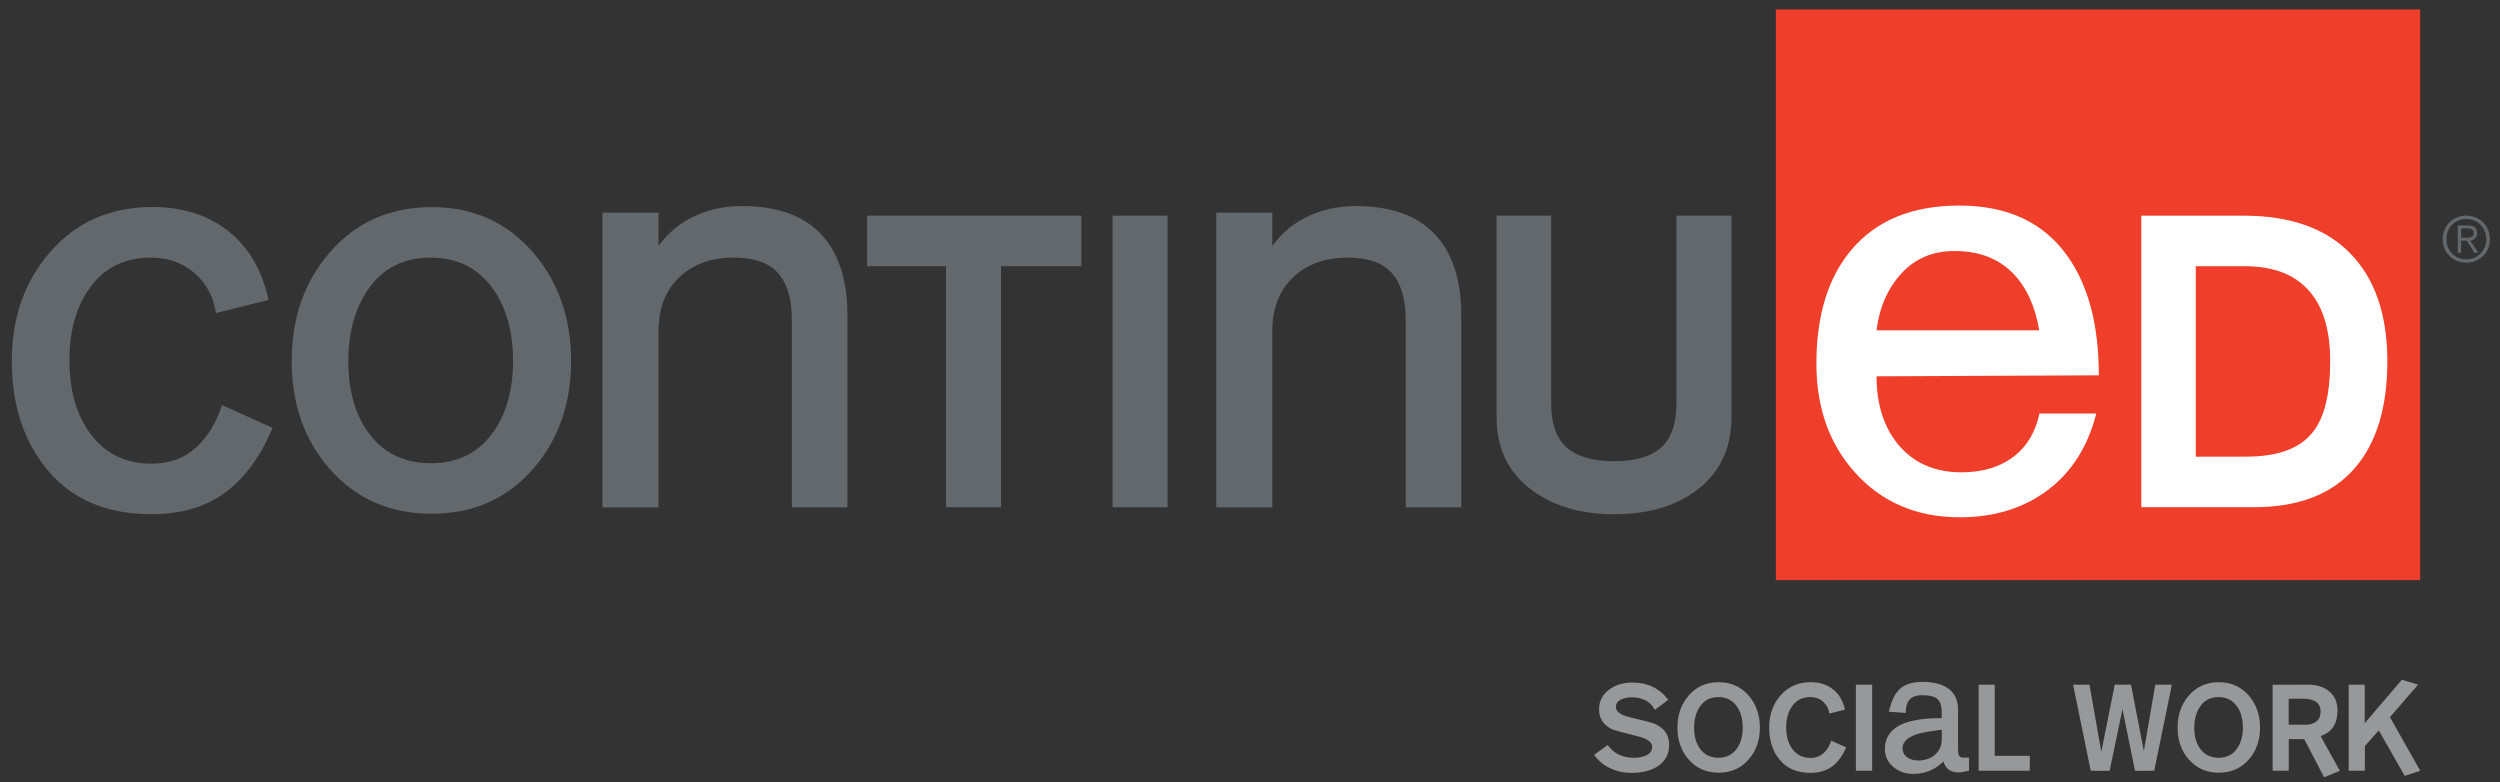 <?xml version="1.0" encoding="utf-8"?>
<!-- Generator: Adobe Illustrator 24.0.3, SVG Export Plug-In . SVG Version: 6.00 Build 0)  -->
<svg version="1.1" id="Layer_1" xmlns="http://www.w3.org/2000/svg" xmlns:xlink="http://www.w3.org/1999/xlink" x="0px" y="0px"
	 viewBox="0 0 500.84 156.72" style="enable-background:new 0 0 500.84 156.72;" xml:space="preserve">
<rect x="0" y="0" width="500.84" height="156.72" fill="#333333" stroke="none"/>
<style type="text/css">
	.st0{fill:#EF3E29;}
	.st1{fill:#63686C;}
	.st2{fill:#FFFFFF;}
	.st3{fill:#96989A;}
</style>
<g>
	<g>
		<g>
			<rect x="355.77" y="1.89" class="st0" width="129.08" height="114.33"/>
			<g>
				<path class="st1" d="M30.31,51.61c-5.47,0-9.65,2.13-12.55,6.39c-2.56,3.72-3.85,8.46-3.85,14.2c0,5.75,1.28,10.48,3.85,14.2
					c2.97,4.33,7.19,6.49,12.65,6.49c3.51,0,6.44-1.06,8.81-3.19c2.36-2.13,4.11-4.98,5.26-8.55l10.12,4.56
					c-2.36,5.67-5.5,9.97-9.41,12.9c-3.91,2.94-8.87,4.4-14.88,4.4c-8.84,0-15.7-2.87-20.6-8.62c-4.89-5.74-7.34-13.11-7.34-22.1
					c0-8.58,2.5-15.78,7.49-21.59c5.26-6.15,12.15-9.23,20.65-9.23c6.07,0,11.15,1.61,15.23,4.83c4.08,3.22,6.76,7.81,8.05,13.78
					l-10.53,2.64c-0.47-3.27-1.91-5.94-4.3-8.02C36.57,52.65,33.68,51.61,30.31,51.61z"/>
				<path class="st1" d="M86.48,102.92c-8.44,0-15.28-3.04-20.55-9.12c-4.99-5.74-7.49-12.91-7.49-21.49
					c0-8.58,2.5-15.78,7.49-21.59c5.26-6.15,12.11-9.23,20.55-9.23c8.37,0,15.18,3.08,20.44,9.23c4.99,5.88,7.49,13.08,7.49,21.59
					c0,8.52-2.5,15.68-7.49,21.49C101.66,99.88,94.85,102.92,86.48,102.92z M86.38,92.8c5.4,0,9.58-2.13,12.55-6.39
					c2.56-3.72,3.85-8.42,3.85-14.1c0-5.75-1.28-10.48-3.85-14.2c-2.97-4.33-7.19-6.49-12.65-6.49c-5.47,0-9.65,2.13-12.55,6.39
					c-2.63,3.86-3.95,8.63-3.95,14.31c0,5.75,1.28,10.45,3.85,14.1C76.59,90.67,80.84,92.8,86.38,92.8z"/>
				<path class="st1" d="M131.92,42.6v7.89h-0.61h-0.2c1.89-3.04,4.35-5.33,7.39-6.88c3.04-1.55,6.41-2.33,10.12-2.33
					c7.02,0,12.3,1.87,15.84,5.62c3.54,3.74,5.31,9.16,5.31,16.24v38.5h-11.13V64.06c0-4.11-0.91-7.22-2.73-9.31
					c-1.82-2.09-4.79-3.14-8.91-3.14c-4.52,0-8.16,1.32-10.93,3.95c-2.77,2.63-4.15,6.24-4.15,10.83v35.26h-11.23V42.6H131.92z"/>
				<path class="st1" d="M173.72,53.33V43.21h42.91v10.12h-16.09v48.28h-11.03V53.33H173.72z"/>
				<path class="st1" d="M233.92,43.21v58.4h-11.03v-58.4H233.92z"/>
				<path class="st1" d="M254.89,42.6v7.89h-0.61h-0.2c1.89-3.04,4.35-5.33,7.39-6.88c3.04-1.55,6.41-2.33,10.12-2.33
					c7.02,0,12.3,1.87,15.84,5.62c3.54,3.74,5.31,9.16,5.31,16.24v38.5h-11.13V64.06c0-4.11-0.91-7.22-2.73-9.31
					c-1.82-2.09-4.79-3.14-8.91-3.14c-4.52,0-8.16,1.32-10.93,3.95c-2.77,2.63-4.15,6.24-4.15,10.83v35.26h-11.23V42.6H254.89z"/>
				<path class="st1" d="M323.41,103.02c-6.55,0-11.98-1.55-16.3-4.66c-4.86-3.51-7.29-8.43-7.29-14.78V43.21h10.93v37.55
					c0,4.12,1.04,7.08,3.14,8.91c2.09,1.82,5.26,2.73,9.51,2.73c4.18,0,7.3-0.91,9.36-2.73c2.06-1.82,3.09-4.79,3.09-8.91V43.21
					h11.03v40.38c0,6.34-2.4,11.27-7.19,14.78C335.45,101.47,330.02,103.02,323.41,103.02z"/>
				<path class="st2" d="M419.96,82.85c-1.69,6.61-4.94,11.76-9.77,15.37c-4.83,3.61-10.68,5.41-17.56,5.41
					c-8.64,0-15.65-3-21.05-9.01c-5.13-5.73-7.69-12.99-7.69-21.76c0-9.65,2.33-17.24,6.98-22.77c4.99-5.94,12.21-8.91,21.66-8.91
					c9.65,0,16.87,3.37,21.66,10.12c4.18,5.87,6.28,13.83,6.28,23.89l-44.53,0.2c0,5.53,1.42,10.06,4.25,13.56
					c3.1,3.78,7.35,5.67,12.75,5.67c4.39,0,7.98-1.13,10.78-3.39c2.47-1.99,4.09-4.79,4.85-8.38H419.96z M375.94,66.18h32.59
					c-0.81-4.86-2.57-8.67-5.28-11.44c-2.91-2.97-6.8-4.45-11.68-4.45c-4.4,0-7.97,1.52-10.71,4.56
					C378.12,57.88,376.48,61.66,375.94,66.18z"/>
				<path class="st2" d="M449.52,43.21c9.31,0,16.43,2.53,21.36,7.59c4.92,5.06,7.39,12.25,7.39,21.56c0,9.18-2.13,16.26-6.38,21.25
					c-4.52,5.33-11.3,8-20.34,8h-22.57v-58.4H449.52z M450.02,91.48c6.34,0,10.79-1.65,13.36-4.96c2.29-2.9,3.44-7.62,3.44-14.17
					c0-6-1.32-10.59-3.95-13.76c-2.9-3.51-7.29-5.26-13.16-5.26h-9.82v38.16H450.02z"/>
			</g>
		</g>
		<g>
			<path class="st1" d="M495.96,43.55c0.58,0.24,1.08,0.58,1.5,1c0.42,0.43,0.76,0.93,1,1.51c0.24,0.58,0.36,1.19,0.36,1.86
				c0,0.67-0.12,1.29-0.36,1.86c-0.24,0.57-0.57,1.07-1,1.49c-0.42,0.42-0.92,0.76-1.5,1c-0.58,0.24-1.2,0.36-1.87,0.36
				s-1.29-0.12-1.87-0.36c-0.58-0.24-1.08-0.57-1.5-1c-0.42-0.42-0.76-0.92-1-1.49c-0.24-0.57-0.36-1.19-0.36-1.86
				c0-0.66,0.12-1.28,0.36-1.86c0.24-0.58,0.57-1.08,1-1.51c0.42-0.43,0.92-0.76,1.5-1c0.58-0.24,1.2-0.36,1.87-0.36
				S495.38,43.31,495.96,43.55z M492.5,44.18c-0.49,0.21-0.91,0.5-1.27,0.86c-0.36,0.36-0.63,0.79-0.83,1.28
				c-0.2,0.49-0.3,1.02-0.3,1.59c0,0.57,0.1,1.1,0.3,1.59c0.2,0.49,0.48,0.92,0.83,1.28c0.36,0.37,0.78,0.65,1.27,0.86
				s1.02,0.32,1.59,0.32c0.57,0,1.1-0.11,1.58-0.32s0.91-0.5,1.27-0.86c0.36-0.36,0.64-0.79,0.84-1.28c0.2-0.49,0.31-1.02,0.31-1.59
				c0-0.57-0.1-1.1-0.31-1.59c-0.2-0.49-0.48-0.92-0.84-1.28c-0.36-0.36-0.78-0.65-1.27-0.86c-0.49-0.21-1.01-0.32-1.58-0.32
				C493.52,43.86,492.98,43.97,492.5,44.18z M492.38,50.65v-5.47h2.1c0.62,0,1.07,0.13,1.35,0.39c0.28,0.26,0.43,0.63,0.43,1.13
				c0,0.24-0.04,0.44-0.11,0.62c-0.07,0.18-0.17,0.33-0.3,0.45c-0.13,0.12-0.27,0.22-0.44,0.29c-0.17,0.07-0.34,0.13-0.53,0.16
				l1.63,2.43h-0.79l-1.54-2.43h-1.13v2.43H492.38z M494.54,47.63c0.2-0.01,0.38-0.05,0.53-0.11c0.15-0.06,0.28-0.15,0.37-0.29
				c0.09-0.13,0.14-0.31,0.14-0.54c0-0.2-0.04-0.35-0.11-0.47c-0.07-0.12-0.17-0.21-0.29-0.29c-0.12-0.07-0.26-0.12-0.41-0.15
				c-0.15-0.02-0.31-0.04-0.48-0.04h-1.23v1.89h0.89C494.14,47.65,494.34,47.64,494.54,47.63z"/>
		</g>
	</g>
	<g>
		<path class="st3" d="M327.32,151.81c0.9,0,1.67-0.14,2.33-0.42c0.9-0.38,1.34-0.97,1.34-1.76c0-0.94-0.92-1.63-2.75-2.09
			c-3.15-0.8-4.86-1.25-5.14-1.37c-1.83-0.84-2.75-2.18-2.75-4.03c0-1.71,0.71-3.07,2.12-4.06c1.27-0.9,2.8-1.34,4.57-1.34
			c3.05,0,5.44,1.16,7.17,3.47l-2.69,2c-0.42-0.84-1.03-1.46-1.82-1.88c-0.8-0.42-1.69-0.63-2.69-0.63c-0.84,0-1.53,0.12-2.09,0.36
			c-0.8,0.34-1.2,0.87-1.2,1.59c0,0.91,0.92,1.59,2.75,2.03c2.97,0.7,4.68,1.16,5.14,1.37c1.85,0.86,2.78,2.23,2.78,4.12
			c0,1.95-0.81,3.43-2.42,4.42c-1.35,0.84-3.07,1.25-5.14,1.25c-1.49,0-2.91-0.31-4.24-0.93c-1.33-0.62-2.41-1.51-3.23-2.69
			l2.72-1.97c0.6,0.86,1.34,1.5,2.24,1.93C325.22,151.6,326.22,151.81,327.32,151.81z"/>
		<path class="st3" d="M344.32,154.8c-2.49,0-4.51-0.9-6.06-2.69c-1.47-1.7-2.21-3.81-2.21-6.34c0-2.54,0.74-4.66,2.21-6.38
			c1.55-1.82,3.58-2.72,6.06-2.72c2.47,0,4.48,0.91,6.04,2.72c1.47,1.74,2.21,3.86,2.21,6.38c0,2.51-0.74,4.63-2.21,6.34
			C348.8,153.9,346.78,154.8,344.32,154.8z M344.29,151.81c1.59,0,2.83-0.63,3.7-1.89c0.76-1.1,1.14-2.49,1.14-4.16
			c0-1.7-0.38-3.1-1.14-4.19c-0.88-1.28-2.12-1.92-3.73-1.92c-1.61,0-2.85,0.63-3.7,1.89c-0.78,1.14-1.17,2.55-1.17,4.22
			c0,1.7,0.38,3.09,1.13,4.16C341.4,151.18,342.65,151.81,344.29,151.81z"/>
		<path class="st3" d="M362.69,139.65c-1.61,0-2.85,0.63-3.71,1.89c-0.76,1.1-1.14,2.5-1.14,4.19c0,1.7,0.38,3.1,1.14,4.19
			c0.88,1.28,2.12,1.92,3.73,1.92c1.03,0,1.9-0.31,2.6-0.94c0.7-0.63,1.21-1.47,1.55-2.52l2.99,1.34c-0.7,1.67-1.62,2.94-2.78,3.81
			c-1.16,0.87-2.62,1.3-4.39,1.3c-2.61,0-4.64-0.85-6.08-2.54c-1.44-1.7-2.17-3.87-2.17-6.52c0-2.54,0.74-4.66,2.21-6.38
			c1.55-1.82,3.58-2.72,6.09-2.72c1.79,0,3.29,0.48,4.5,1.43c1.2,0.95,2,2.31,2.38,4.07l-3.11,0.78c-0.14-0.96-0.56-1.75-1.27-2.37
			C364.54,139.96,363.68,139.65,362.69,139.65z"/>
		<path class="st3" d="M375.06,137.17v17.24h-3.26v-17.24H375.06z"/>
		<path class="st3" d="M381.78,142.82l-3.38-0.24c0.5-2.09,1.19-3.58,2.09-4.45c1.04-1.02,2.58-1.52,4.63-1.52
			c2.09,0,3.74,0.39,4.96,1.16c1.45,0.93,2.18,2.39,2.18,4.35v7.93c0,0.54,0.06,0.96,0.19,1.27c0.13,0.31,0.42,0.46,0.88,0.46h1.14
			v2.63c-0.14,0.02-0.45,0.08-0.93,0.18c-0.48,0.1-0.87,0.15-1.17,0.15c-1.63,0-2.64-0.74-3.02-2.21c-1.67,1.67-3.69,2.51-6.04,2.51
			c-1.51,0-2.82-0.44-3.91-1.31c-1.19-0.96-1.79-2.17-1.79-3.65c0-1.77,0.67-3.17,2.01-4.18c1.08-0.82,2.59-1.38,4.52-1.7
			c1.34-0.22,2.96-0.33,4.85-0.33v-1.31c0-1.27-0.34-2.16-1.02-2.66c-0.58-0.42-1.54-0.63-2.88-0.63c-1.16,0-2,0.29-2.54,0.88
			C382.04,140.73,381.78,141.63,381.78,142.82z M384.32,152.35c1.33,0,2.45-0.39,3.35-1.17c0.9-0.78,1.34-1.83,1.34-3.17v-1.82
			c-2.34,0.3-3.91,0.57-4.71,0.81c-2.1,0.64-3.15,1.6-3.15,2.9c0.02,0.82,0.36,1.44,1.02,1.88
			C382.75,152.16,383.46,152.35,384.32,152.35z"/>
		<path class="st3" d="M399.62,137.17v14.25h7.02v2.99h-10.25v-17.24H399.62z"/>
		<path class="st3" d="M418.59,137.17l2.38,13.43l2.69-13.43h3.26l2.57,13.3l2.29-13.3h3.32l-3.53,17.24l-3.85,0.01l-2.51-12.37
			l-2.57,12.37l-3.79-0.01l-3.53-17.24H418.59z"/>
		<path class="st3" d="M444.52,154.8c-2.49,0-4.51-0.9-6.06-2.69c-1.47-1.7-2.21-3.81-2.21-6.34c0-2.54,0.74-4.66,2.21-6.38
			c1.55-1.82,3.58-2.72,6.06-2.72c2.47,0,4.48,0.91,6.04,2.72c1.47,1.74,2.21,3.86,2.21,6.38c0,2.51-0.74,4.63-2.21,6.34
			C449,153.9,446.99,154.8,444.52,154.8z M444.49,151.81c1.59,0,2.83-0.63,3.7-1.89c0.76-1.1,1.14-2.49,1.14-4.16
			c0-1.7-0.38-3.1-1.14-4.19c-0.88-1.28-2.12-1.92-3.73-1.92c-1.61,0-2.85,0.63-3.7,1.89c-0.78,1.14-1.17,2.55-1.17,4.22
			c0,1.7,0.38,3.09,1.13,4.16C441.6,151.18,442.86,151.81,444.49,151.81z"/>
		<path class="st3" d="M462.51,137.17c1.67,0,3.05,0.45,4.14,1.36c1.09,0.91,1.63,2.17,1.63,3.81c0,1.29-0.26,2.36-0.79,3.2
			c-0.53,0.84-1.39,1.48-2.58,1.94l3.84,6.93l-3.15,1.31l-3.97-7.64h-3.11v6.33h-3.23v-17.24H462.51z M462.03,145.18
			c0.84,0,1.52-0.22,2.06-0.67c0.54-0.45,0.81-1.09,0.81-1.93c0-0.92-0.31-1.58-0.94-1.99c-0.63-0.41-1.42-0.61-2.38-0.61h-3.08v5.2
			H462.03z"/>
		<path class="st3" d="M473.74,137.17v7.71l7.44-8.7l3.25,0.98l-5.64,6.51l6.07,10.74l-3.12,1.03l-5.18-9.11l-2.79,3.13l-0.01,4.95
			h-3.23v-17.24H473.74z"/>
	</g>
</g>
</svg>
